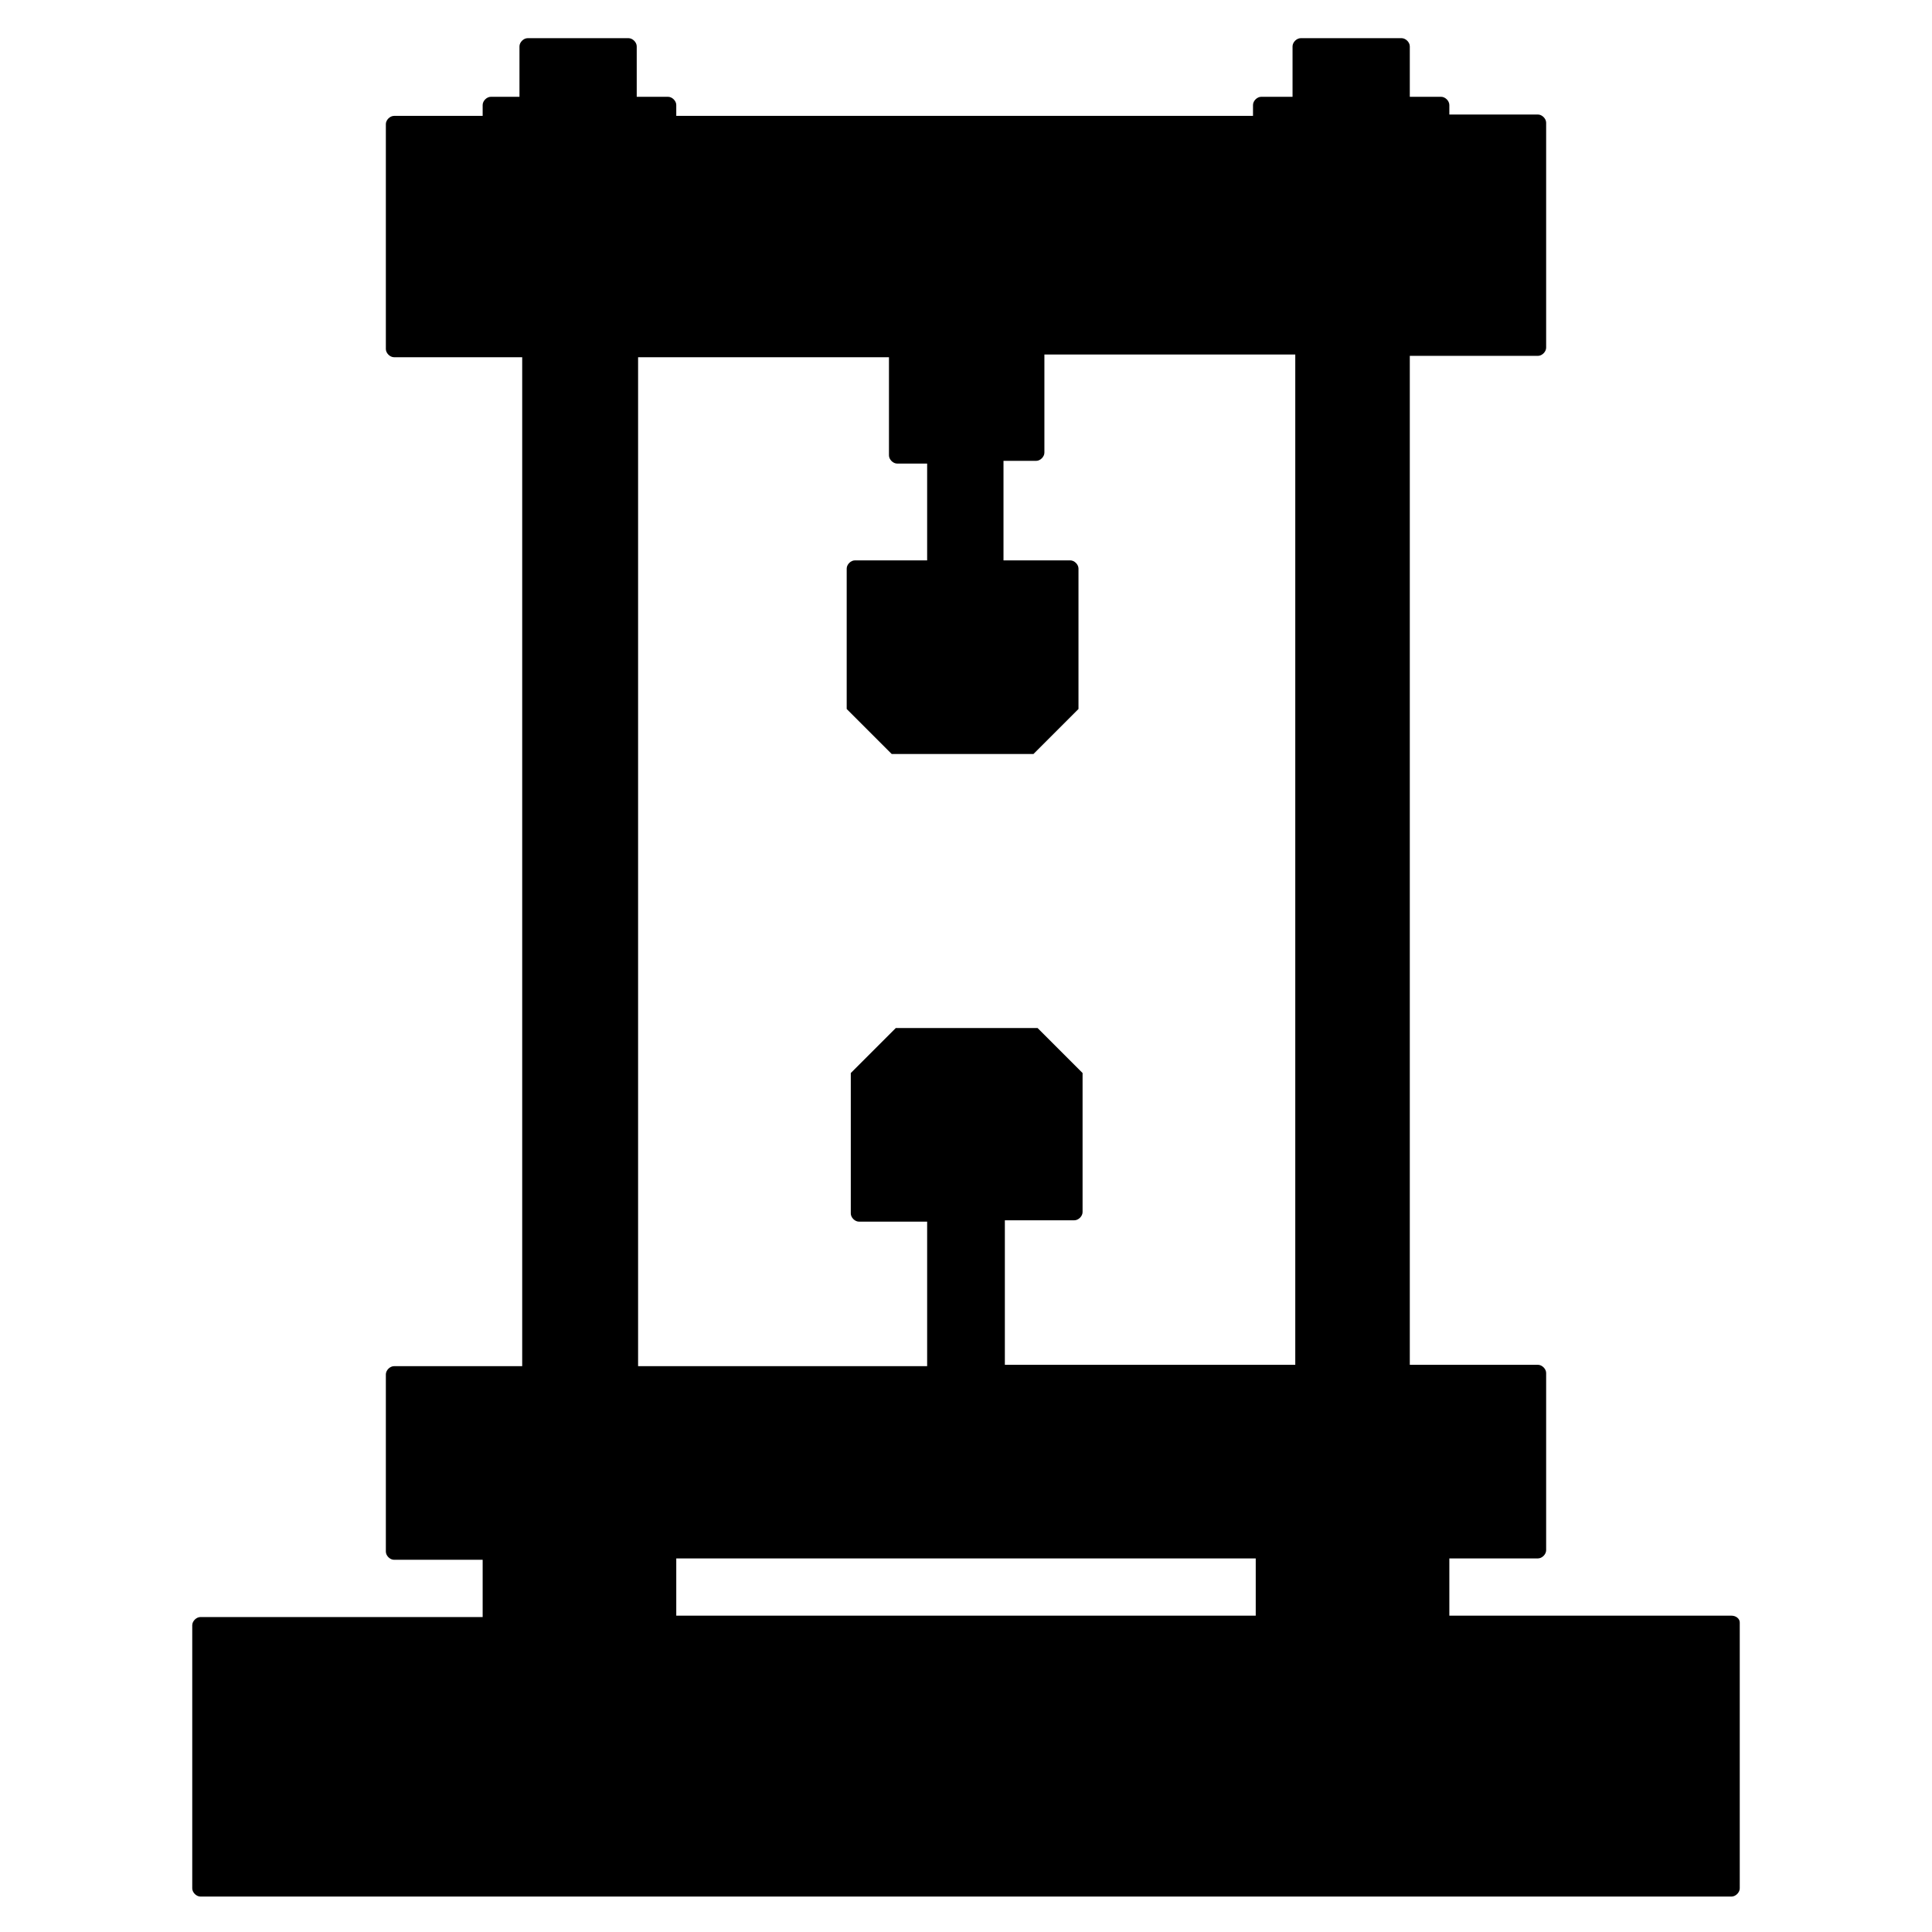 <svg version="1.1" id="TESTING" xmlns="http://www.w3.org/2000/svg" x="0" y="0" viewBox="0 0 141.7 141.7" xml:space="preserve"><path d="M127 118.5h-20.7v-4.2h6.5c.3 0 .6-.3.6-.6v-13c0-.3-.3-.6-.6-.6h-9.4v-74h9.4c.3 0 .6-.3.6-.6V9c0-.3-.3-.6-.6-.6h-6.5v-.7c0-.3-.3-.6-.6-.6h-2.3V3.4c0-.3-.3-.6-.6-.6h-7.4c-.3 0-.6.3-.6.6v3.7h-2.3c-.3 0-.6.3-.6.6v.8H49.6v-.8c0-.3-.3-.6-.6-.6h-2.3V3.4c0-.3-.3-.6-.6-.6h-7.4c-.3 0-.6.3-.6.6v3.7H36c-.3 0-.6.3-.6.6v.8h-6.5c-.3 0-.6.3-.6.6v16.5c0 .3.3.6.6.6h9.4v74h-9.4c-.3 0-.6.3-.6.6v13c0 .3.3.6.6.6h6.5v4.2H14.7c-.3 0-.6.3-.6.6v19.3c0 .3.3.6.6.6H127c.3 0 .6-.3.6-.6V119c0-.3-.3-.5-.6-.5zm-34.9 0H49.6v-4.2h42.5v4.2zm2.9-18.4H73.7V89.5h5.1c.3 0 .6-.3.6-.6V78.7l-3.3-3.3H65.7l-3.3 3.3V89c0 .3.3.6.6.6h5v10.6H46.8v-74h18.4v7.2c0 .3.3.6.6.6H68v7.1h-5.3c-.3 0-.6.3-.6.6V52l3.3 3.3h10.4l3.3-3.3V41.7c0-.3-.3-.6-.6-.6h-4.9v-7.3H76c.3 0 .6-.3.6-.6V26H95v74.1z"/></svg>